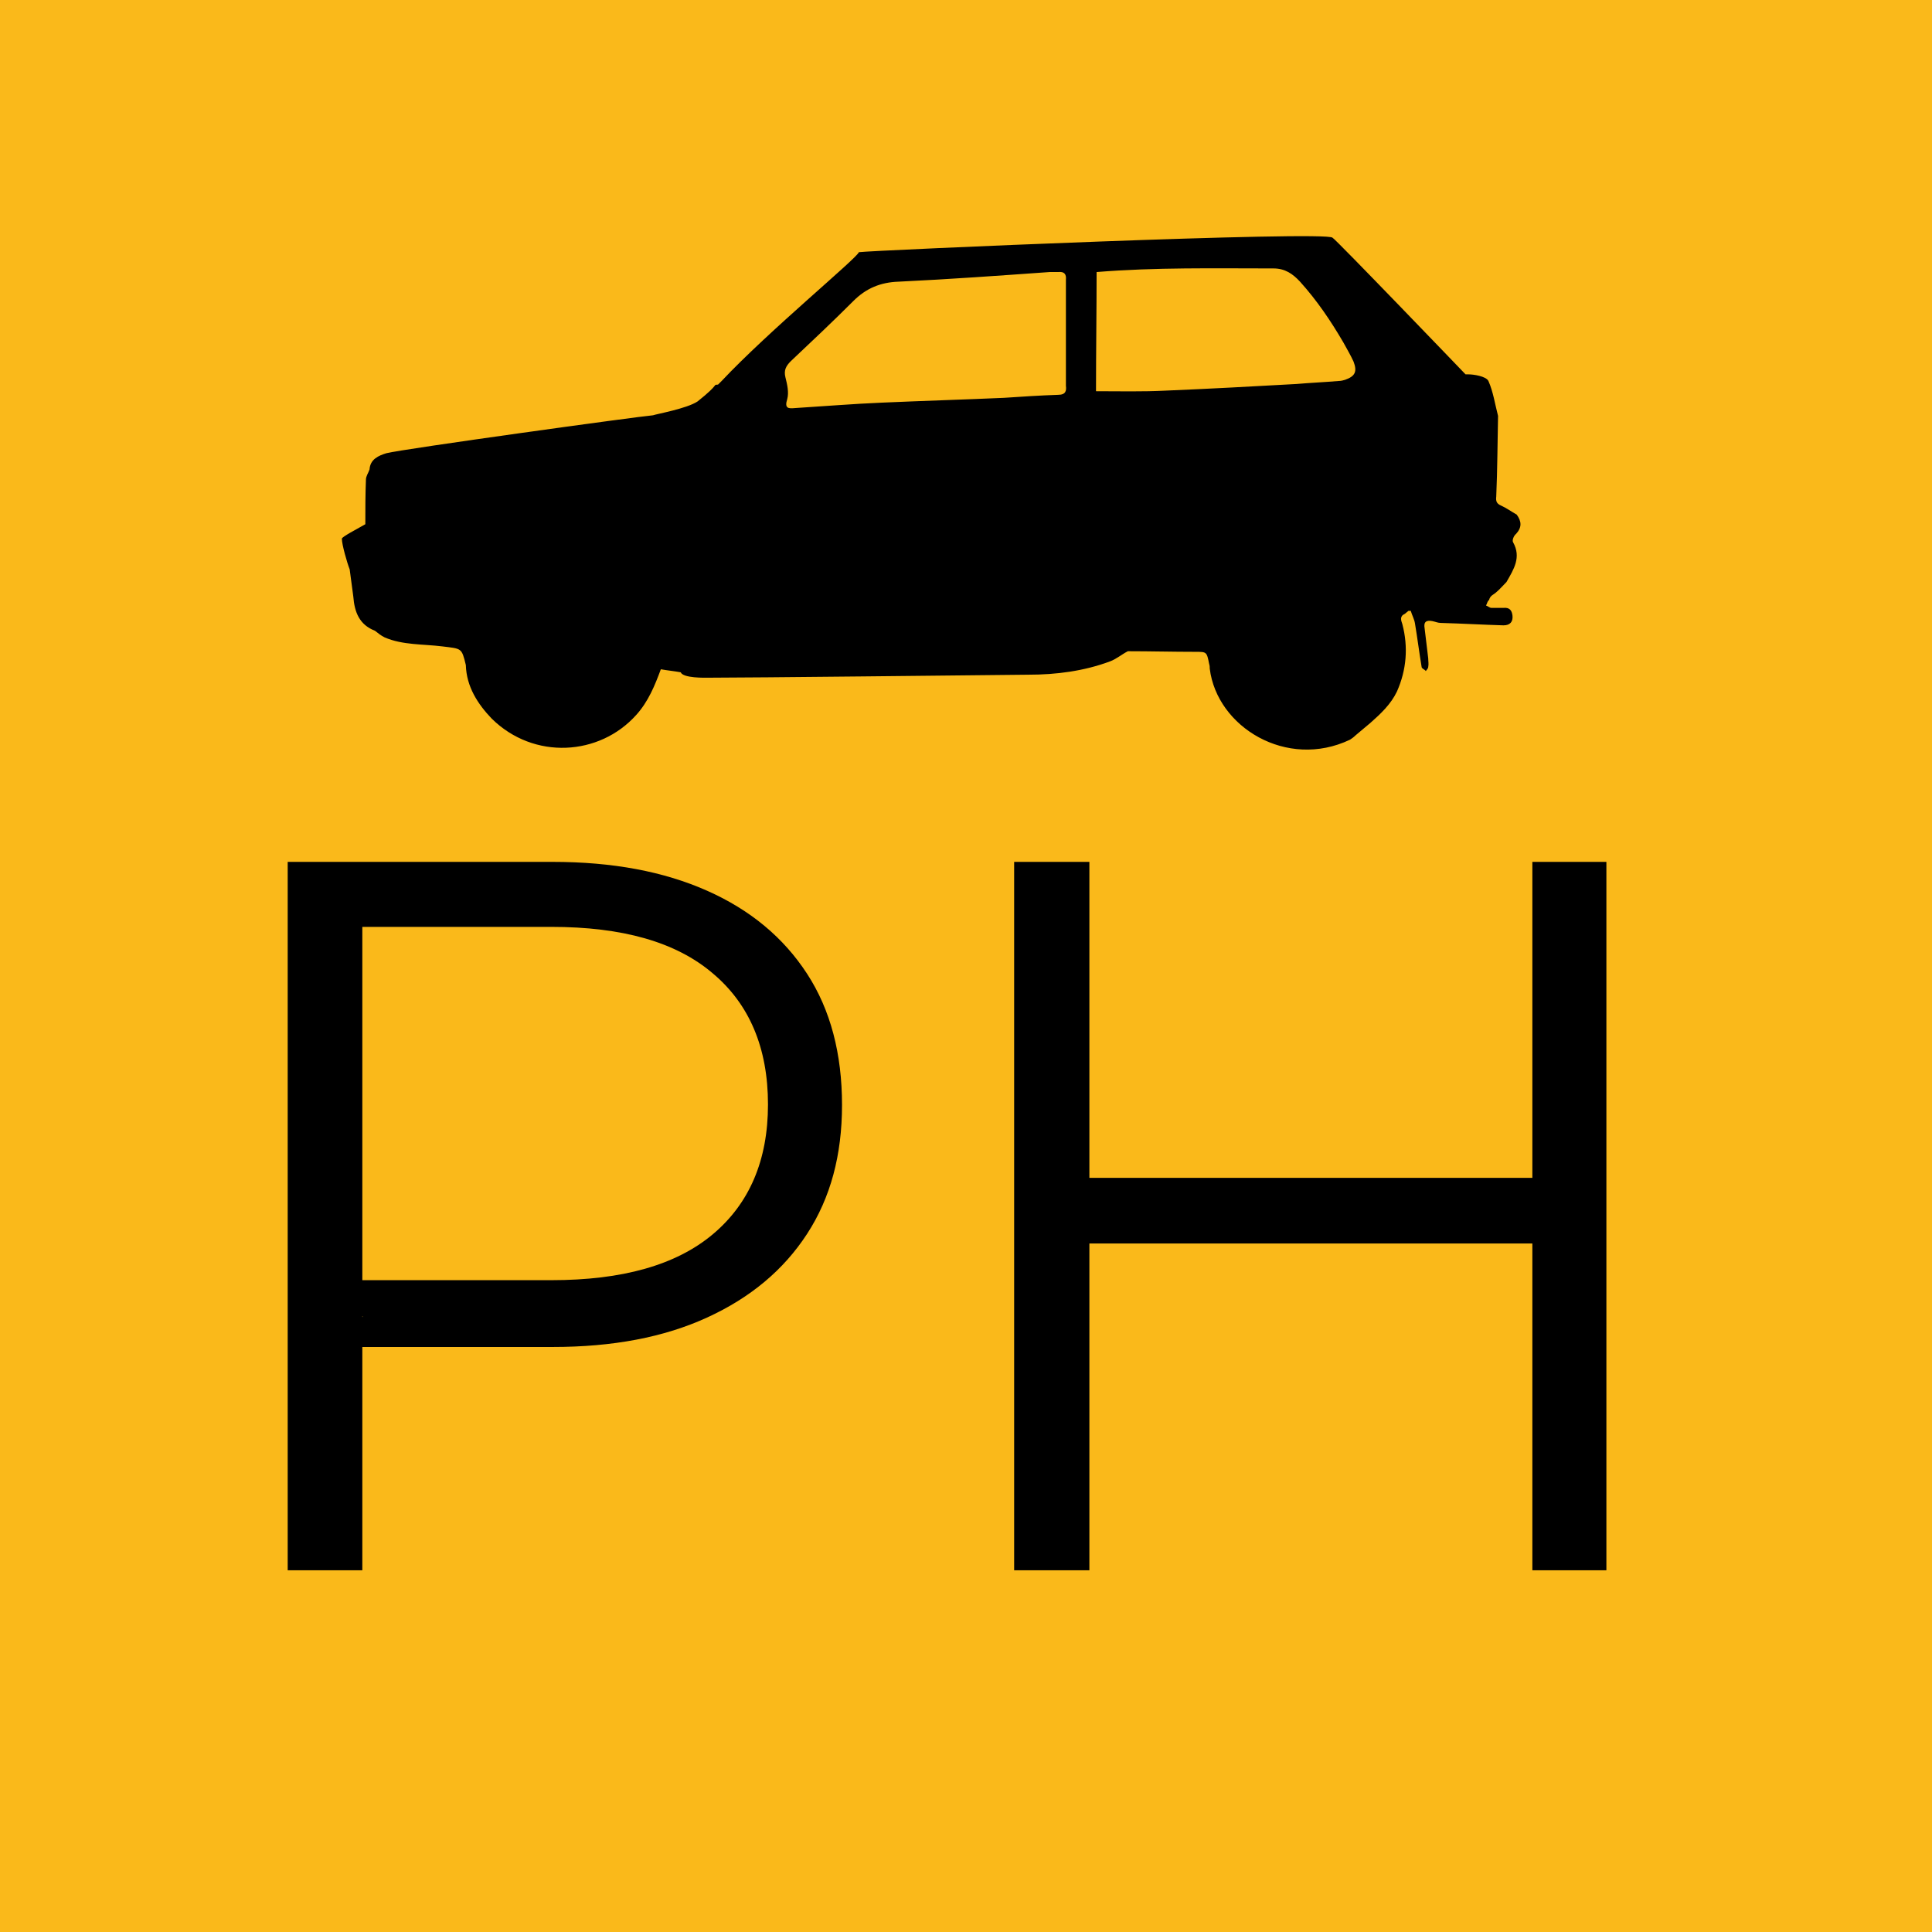 <svg xml:space="preserve" style="enable-background:new 0 0 321 321;" viewBox="0 0 321 321" y="0px" x="0px" xmlns:xlink="http://www.w3.org/1999/xlink" xmlns="http://www.w3.org/2000/svg" id="Livello_1" version="1.1">
<style type="text/css">
	.st0{fill:#FAB91A;}
</style>
<rect height="321" width="321" class="st0" y="0" x="0"></rect>
<g>
	<g>
		<path d="M47.8,260.9V143.2h44c10,0,18.5,1.6,25.7,4.8c7.2,3.2,12.7,7.8,16.6,13.8c3.9,6,5.8,13.3,5.8,21.8
			c0,8.3-1.9,15.4-5.8,21.4c-3.9,6-9.4,10.6-16.6,13.9c-7.2,3.3-15.7,4.9-25.7,4.9H54.7l5.5-5.9v43H47.8z M60.3,218.8l-5.5-6.1h36.8
			c11.8,0,20.7-2.5,26.8-7.6c6.1-5.1,9.2-12.3,9.2-21.6c0-9.4-3.1-16.7-9.2-21.8c-6.1-5.2-15-7.7-26.8-7.7H54.7l5.5-5.9V218.8z"></path>
		<path d="M168.5,260.9V143.2H181v117.7H168.5z M179.6,206.6v-10.9h76.1v10.9H179.6z M254.6,260.9V143.2h12.3v117.7H254.6z"></path>
	</g>
</g>
<path d="M248.6,98.4c0.6-0.5,1.1-1.1,1.7-1.7c1.2-2.1,2.5-4.1,1.1-6.6c-0.2-0.3,0.1-1.1,0.5-1.4c1-1.1,0.9-2.1,0.1-3.2
	c-0.9-0.5-1.7-1.1-2.6-1.5c-0.7-0.3-0.9-0.7-0.8-1.5c0.2-4.5,0.2-8.9,0.3-13.4c-0.5-1.9-0.8-4-1.6-5.8c-0.4-0.8-2.5-1.1-3.3-1.1
	c-0.2,0-0.3,0-0.5,0c0,0-21.8-22.7-22.1-22.7c-0.8-1.2-76.6,2.1-78.7,2.4c-0.3,1-14.9,13-22.8,21.4c-0.2,0.2-0.4,0.4-0.6,0.6
	c-1,0.1,0.5-0.3-3.4,2.8c-1.8,1.2-6.9,2.1-7.4,2.3c-2.5,0.2-41.6,5.6-44.3,6.3c-1.3,0.4-2.7,1-2.8,2.7c-0.2,0.6-0.6,1.1-0.6,1.7
	c-0.1,2.5-0.1,4.9-0.1,7.4c-1.4,0.8-3.9,2.1-3.9,2.4c0,1,0.9,4.1,1.3,5.1c0.2,1.5,0.4,3,0.6,4.5c0.2,2.6,1,4.7,3.6,5.7
	c0.5,0.4,1,0.8,1.6,1.1c3,1.3,6.4,1.1,9.6,1.5c3.2,0.4,3.2,0.2,3.9,3.1c0.1,3.6,2,6.5,4.3,8.9c7,6.9,17.9,6.2,24-0.6
	c2-2.2,3.1-4.9,4.1-7.6l0,0c1.1,0.2,2.2,0.3,3.3,0.5c0.4,1,4.1,0.9,4.5,0.9c7.1,0,43.5-0.4,53.3-0.5c4.6,0,9.2-0.6,13.5-2.2
	c1.1-0.4,2-1.2,3-1.7c3.7,0,7.5,0.1,11.2,0.1c1.9,0,1.9,0,2.3,2c0.1,0.3,0.1,0.6,0.1,0.8c1.2,9.7,12.8,16.8,23.3,11.8
	c0.3-0.2,0.6-0.4,0.9-0.7c0.8-0.7,1.7-1.4,2.5-2.1c1.7-1.5,3.4-3.1,4.4-5.2c1.6-3.6,1.9-7.4,0.9-11.2c-0.2-0.6-0.5-1.3,0.4-1.7
	c0.2-0.2,0.4-0.3,0.6-0.5l0.2,0l0.2,0c0.2,0.7,0.6,1.4,0.7,2.1c0.4,2.4,0.7,4.8,1.1,7.2c0,0.3,0.5,0.4,0.7,0.7
	c0.1-0.2,0.4-0.4,0.4-0.7c0.1-0.5,0-0.9,0-1.4c-0.2-1.7-0.4-3.4-0.6-5c-0.2-1.1,0.3-1.4,1.3-1.2c0.5,0.1,0.9,0.3,1.4,0.3
	c3.5,0.1,7,0.3,10.4,0.4c1.1,0,1.6-0.6,1.5-1.6c-0.1-0.9-0.5-1.4-1.5-1.3c-0.7,0-1.3,0-2,0c-0.3,0-0.6-0.3-0.9-0.4
	c0.2-0.3,0.2-0.7,0.5-0.9C247.6,98.9,248.2,98.8,248.6,98.4z M175.8,65.6c-3,0.1-6,0.3-9,0.5c-6.8,0.3-13.6,0.5-20.3,0.8
	c-4.8,0.2-9.6,0.6-14.4,0.9c-1.1,0.1-1.8,0.1-1.3-1.5c0.3-1.1,0-2.4-0.3-3.6c-0.3-1.2,0.1-1.9,0.9-2.7c3.5-3.3,7-6.6,10.4-10
	c2.1-2.1,4.5-3.1,7.5-3.2c8.4-0.4,16.7-1,25.1-1.6c0.5,0,0.9,0,1.4,0c1-0.1,1.4,0.3,1.3,1.3c0,3,0,6,0,9.1c0,2.8,0,5.7,0,8.5
	C177.2,64.9,177.1,65.6,175.8,65.6z M223.5,63.1c-0.3,0.1-0.7,0.2-1.1,0.2c-2.3,0.2-4.7,0.3-7,0.5c-7.2,0.4-14.5,0.8-21.7,1.1
	c-3.9,0.2-7.7,0.1-11.6,0.1c0-6.6,0.1-13.2,0.1-19.8c9.8-0.8,19.6-0.6,29.4-0.6c1.9,0,3.2,0.9,4.4,2.2c2.8,3.1,5.1,6.5,7.2,10.1
	c0.6,1.1,1.2,2.1,1.7,3.2C225.5,61.7,225.2,62.5,223.5,63.1z"></path>
</svg>
